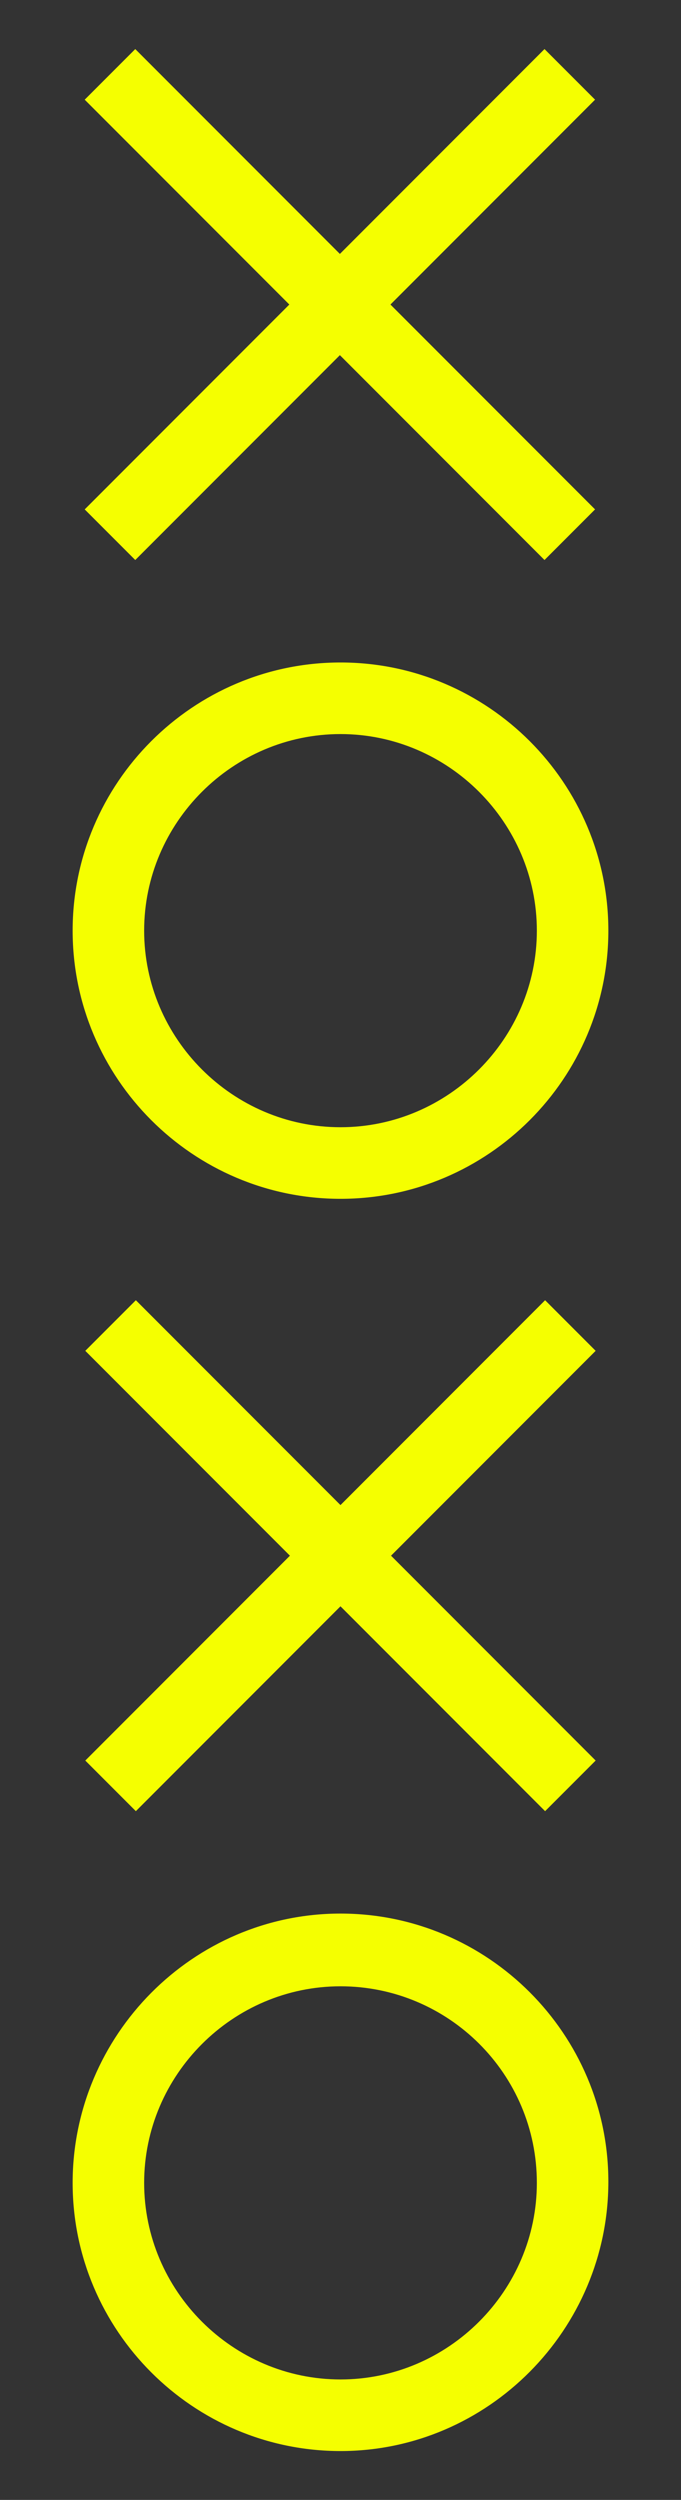 <?xml version="1.0" encoding="utf-8"?>
<!-- Generator: Adobe Illustrator 19.0.1, SVG Export Plug-In . SVG Version: 6.00 Build 0)  -->
<!DOCTYPE svg PUBLIC "-//W3C//DTD SVG 1.1//EN" "http://www.w3.org/Graphics/SVG/1.1/DTD/svg11.dtd">
<svg version="1.1" id="Layer_1" xmlns="http://www.w3.org/2000/svg" xmlns:xlink="http://www.w3.org/1999/xlink" x="0px" y="0px"
	 width="60px" height="220px" viewBox="0 0 60 220" style="enable-background:new 0 0 60 220;" xml:space="preserve">
<rect x="0" y="0" width="60" height="220" fill="#333333" stroke="none"/>
<style type="text/css">
	.st0{fill:#F5FF00;}
	.st1{fill:#FFFFFF;}
	.st2{fill:none;stroke:#F5FF00;stroke-width:20;stroke-miterlimit:10;}
	.st3{fill:#1800FF;}
</style>
<g>
	<path class="st0" d="M30,105.5c-13,0-23.6-10.6-23.6-23.6S17,58.3,30,58.3s23.6,10.6,23.6,23.6S43,105.5,30,105.5z M30,64.6
		c-9.5,0-17.3,7.8-17.3,17.3S20.5,99.2,30,99.2s17.3-7.8,17.3-17.3S39.5,64.6,30,64.6z"/>
	<g>
		
			<rect x="1.3" y="23.7" transform="matrix(0.707 0.707 -0.707 0.707 27.754 -13.357)" class="st0" width="57.3" height="6.3"/>
		
			<rect x="26.8" y="-1.8" transform="matrix(0.707 0.707 -0.707 0.707 27.754 -13.357)" class="st0" width="6.3" height="57.3"/>
	</g>
	<path class="st0" d="M30,215.7c-13,0-23.6-10.6-23.6-23.6S17,168.4,30,168.4s23.6,10.6,23.6,23.6S43,215.7,30,215.7z M30,174.8
		c-9.5,0-17.3,7.8-17.3,17.3c0,9.5,7.8,17.3,17.3,17.3s17.3-7.8,17.3-17.3C47.3,182.5,39.5,174.8,30,174.8z"/>
	<g>
		
			<rect x="1.3" y="133.8" transform="matrix(0.707 0.707 -0.707 0.707 105.647 18.908)" class="st0" width="57.3" height="6.3"/>
		
			<rect x="26.8" y="108.3" transform="matrix(0.707 0.707 -0.707 0.707 105.647 18.908)" class="st0" width="6.3" height="57.3"/>
	</g>
</g>
</svg>
